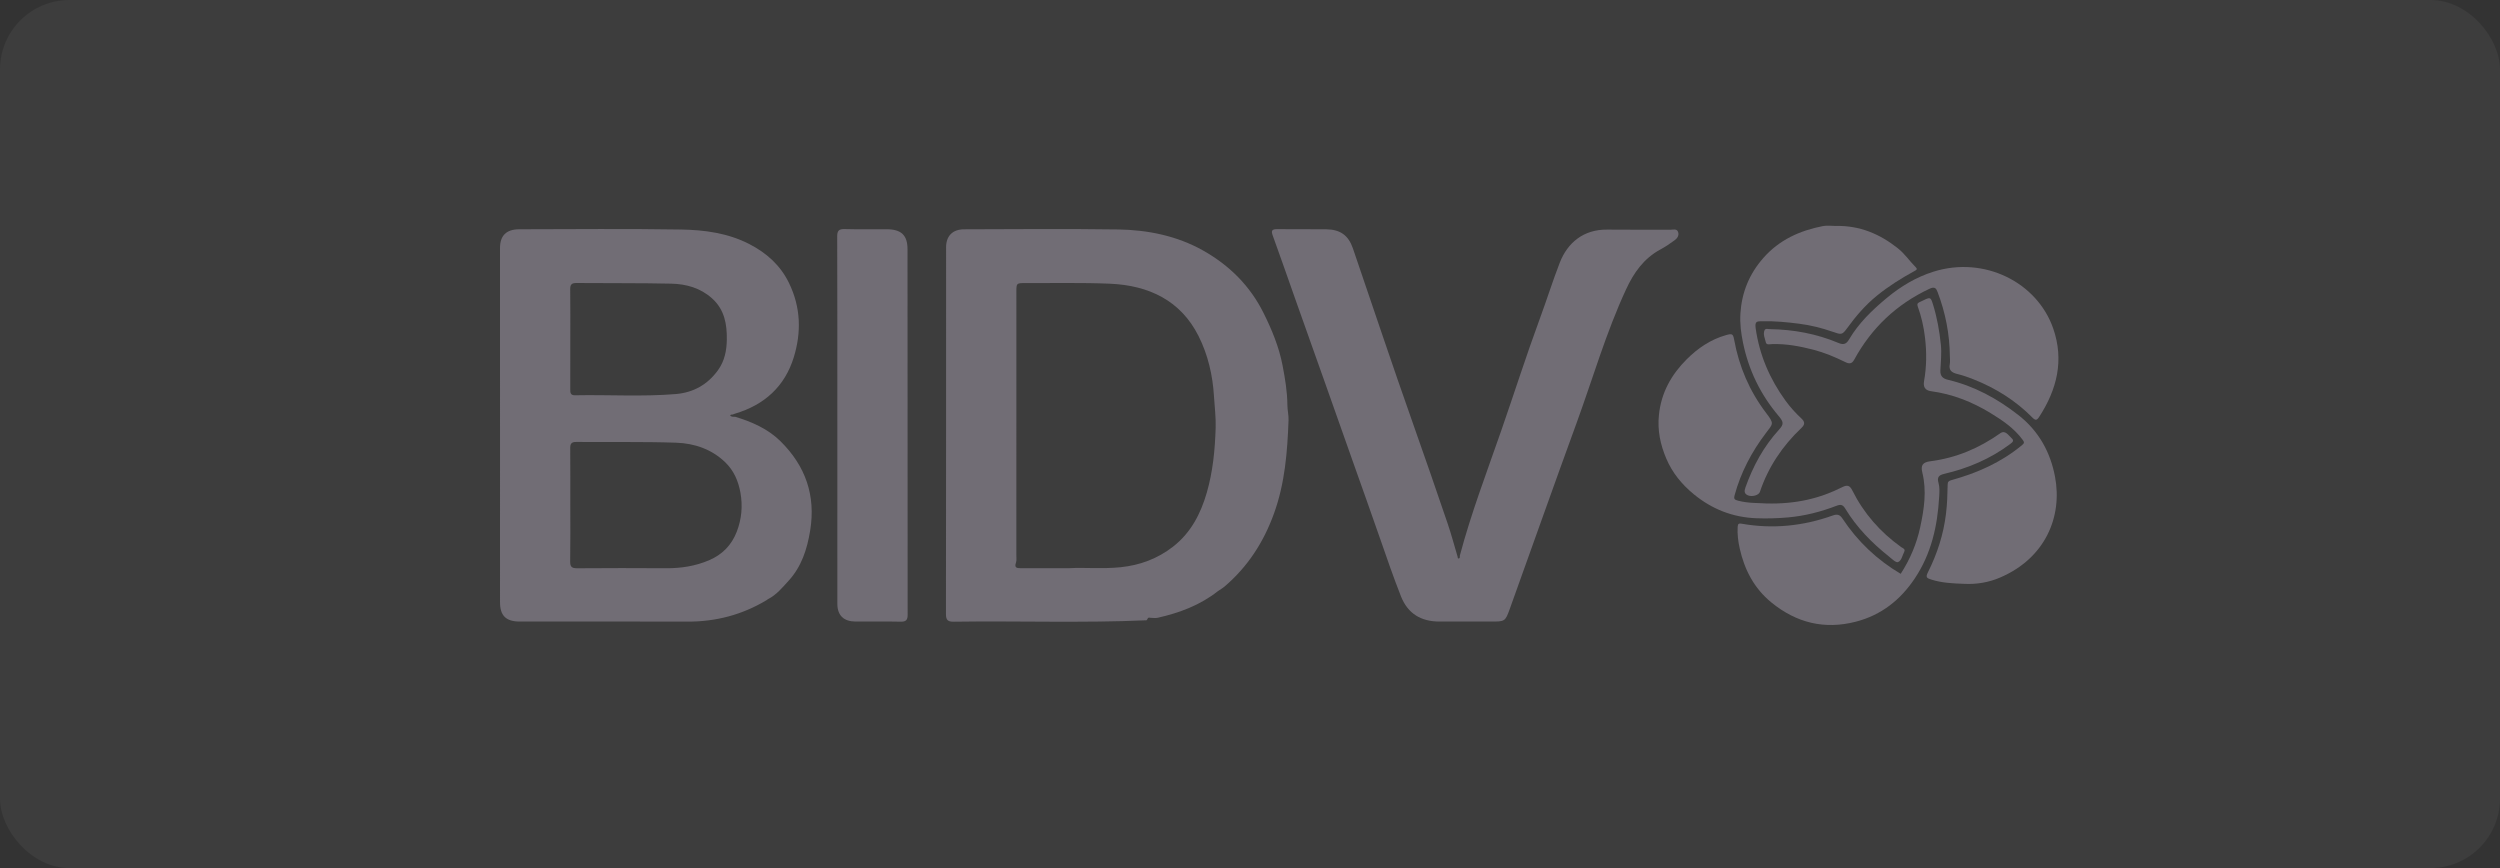 <svg width="144" height="50" viewBox="0 0 144 50" fill="none" xmlns="http://www.w3.org/2000/svg">
<rect x="0" y="0" width="144" height="50" fill="#333333" stroke="none"/>
<rect width="144" height="50" rx="4" fill="white" fill-opacity="0.05"/>
<path d="M42.349 24.007C43.314 24.301 44.228 24.7 44.949 25.408C46.404 26.841 46.993 28.547 46.666 30.559C46.491 31.637 46.167 32.642 45.414 33.462C45.061 33.846 44.724 34.266 44.233 34.512C44.206 34.532 44.179 34.551 44.151 34.571C42.752 35.411 41.233 35.813 39.586 35.806C36.372 35.793 33.158 35.803 29.944 35.802C29.147 35.802 28.801 35.466 28.801 34.686C28.8 27.889 28.8 21.09 28.8 14.292C28.8 13.572 29.162 13.207 29.91 13.206C33.011 13.201 36.113 13.169 39.213 13.22C40.568 13.242 41.923 13.421 43.159 14.057C44.161 14.574 44.948 15.278 45.445 16.298C46.13 17.703 46.165 19.146 45.718 20.591C45.207 22.242 44.048 23.318 42.344 23.824C42.296 23.838 42.25 23.859 42.204 23.876C42.149 23.884 42.076 23.865 42.061 23.938C42.058 23.952 42.129 23.991 42.17 24C42.228 24.012 42.289 24.006 42.349 24.008V24.007ZM32.849 29.087C32.849 30.173 32.86 31.259 32.842 32.344C32.837 32.652 32.941 32.735 33.249 32.732C34.956 32.72 36.663 32.718 38.369 32.73C39.227 32.736 40.052 32.607 40.837 32.273C41.606 31.945 42.139 31.401 42.438 30.626C42.72 29.892 42.786 29.149 42.65 28.383C42.529 27.708 42.27 27.1 41.757 26.611C40.977 25.869 39.995 25.536 38.953 25.5C37.035 25.434 35.114 25.474 33.194 25.456C32.894 25.453 32.842 25.578 32.845 25.83C32.854 26.916 32.849 28.001 32.849 29.087ZM32.849 19.552C32.849 20.516 32.851 21.48 32.847 22.445C32.846 22.64 32.87 22.773 33.126 22.768C35.058 22.73 36.994 22.857 38.922 22.698C39.937 22.614 40.757 22.152 41.356 21.324C41.744 20.786 41.857 20.174 41.865 19.557C41.877 18.682 41.736 17.833 41.014 17.186C40.348 16.589 39.534 16.358 38.671 16.339C36.851 16.298 35.029 16.318 33.209 16.301C32.928 16.298 32.84 16.389 32.844 16.66C32.857 17.624 32.849 18.588 32.849 19.553V19.552Z" fill="#716D75"/>
<path d="M66.047 35.728C62.348 35.892 58.647 35.756 54.949 35.81C54.587 35.815 54.487 35.717 54.487 35.364C54.497 28.323 54.494 21.283 54.495 14.243C54.495 13.596 54.866 13.209 55.535 13.208C58.484 13.2 61.435 13.173 64.384 13.216C66.106 13.242 67.787 13.58 69.295 14.428C70.814 15.283 72.002 16.463 72.781 18.029C73.263 18.997 73.669 19.983 73.873 21.037C74.02 21.795 74.148 22.559 74.154 23.338C74.156 23.627 74.232 23.917 74.22 24.206C74.153 26.023 74.015 27.822 73.385 29.568C72.791 31.219 71.88 32.634 70.532 33.787C70.439 33.867 70.329 33.928 70.228 33.999C70.201 34.017 70.174 34.035 70.147 34.053C69.13 34.854 67.945 35.298 66.687 35.583C66.546 35.615 66.39 35.586 66.24 35.584C66.102 35.539 66.103 35.671 66.047 35.728ZM61.625 32.726C62.461 32.679 63.501 32.779 64.541 32.673C65.668 32.558 66.675 32.178 67.555 31.497C68.594 30.693 69.16 29.59 69.51 28.381C69.863 27.164 69.982 25.912 70.022 24.648C70.042 24.037 69.961 23.435 69.925 22.829C69.853 21.619 69.58 20.437 69.035 19.353C68.006 17.309 66.175 16.437 63.928 16.341C62.312 16.273 60.691 16.313 59.072 16.306C58.544 16.304 58.543 16.306 58.543 16.824C58.543 21.876 58.543 26.927 58.542 31.979C58.542 32.124 58.565 32.281 58.518 32.414C58.421 32.691 58.554 32.73 58.787 32.728C59.666 32.724 60.545 32.727 61.625 32.727V32.726Z" fill="#716D75"/>
<path d="M84.086 32.006C84.737 29.556 85.645 27.185 86.476 24.792C87.227 22.629 87.923 20.446 88.715 18.297C89.103 17.244 89.438 16.174 89.844 15.128C90.288 13.982 91.215 13.207 92.573 13.226C93.791 13.242 95.01 13.226 96.228 13.232C96.379 13.232 96.584 13.161 96.657 13.359C96.73 13.555 96.613 13.725 96.46 13.838C96.2 14.028 95.931 14.213 95.647 14.365C94.684 14.879 94.105 15.715 93.673 16.643C92.507 19.152 91.746 21.807 90.8 24.395C89.504 27.943 88.248 31.504 86.969 35.058C86.7 35.806 86.689 35.802 85.861 35.802C84.881 35.802 83.903 35.802 82.923 35.802C81.841 35.802 81.085 35.34 80.692 34.34C80.263 33.25 79.881 32.145 79.498 31.038C78.968 29.509 78.419 27.985 77.88 26.458C77.364 25 76.85 23.542 76.333 22.084C75.764 20.476 75.191 18.869 74.62 17.261C74.184 16.03 73.757 14.796 73.311 13.57C73.21 13.293 73.253 13.196 73.566 13.199C74.508 13.21 75.45 13.194 76.391 13.207C77.205 13.218 77.672 13.56 77.928 14.309C79.081 17.678 80.205 21.056 81.394 24.413C82.07 26.321 82.729 28.234 83.382 30.15C83.599 30.784 83.769 31.432 83.96 32.074C83.959 32.118 83.965 32.179 84.019 32.169C84.111 32.153 84.083 32.069 84.086 32.006H84.086Z" fill="#716D75"/>
<path d="M48.23 24.205C48.23 20.679 48.235 17.153 48.223 13.626C48.221 13.29 48.314 13.185 48.662 13.195C49.465 13.218 50.269 13.199 51.072 13.204C51.916 13.209 52.273 13.547 52.273 14.359C52.276 21.375 52.273 28.392 52.28 35.408C52.28 35.704 52.197 35.815 51.878 35.809C51.012 35.79 50.146 35.805 49.279 35.801C48.599 35.799 48.232 35.445 48.232 34.784C48.23 31.258 48.231 27.732 48.231 24.205L48.23 24.205Z" fill="#716D75"/>
<path d="M101.751 28.999C103.439 29.042 104.822 28.713 106.119 28.058C106.418 27.907 106.558 27.978 106.692 28.247C107.351 29.566 108.299 30.65 109.515 31.518C109.59 31.572 109.769 31.617 109.682 31.786C109.574 31.998 109.529 32.304 109.321 32.378C109.202 32.42 108.96 32.18 108.792 32.045C107.809 31.262 106.941 30.374 106.293 29.305C106.145 29.061 106.027 29.038 105.767 29.139C104.878 29.478 103.966 29.716 103.003 29.802C102.39 29.857 101.782 29.873 101.174 29.851C99.81 29.802 98.611 29.329 97.561 28.467C96.869 27.899 96.326 27.231 95.982 26.424C95.638 25.618 95.46 24.794 95.555 23.893C95.687 22.613 96.273 21.573 97.159 20.691C97.791 20.061 98.533 19.548 99.439 19.297C99.768 19.206 99.825 19.225 99.889 19.578C100.168 21.109 100.769 22.526 101.724 23.78C102.21 24.418 102.132 24.394 101.712 24.95C100.893 26.03 100.274 27.206 99.918 28.51C99.853 28.748 99.905 28.785 100.128 28.843C100.736 29.002 101.358 28.966 101.753 29.001L101.751 28.999Z" fill="#716D75"/>
<path d="M109.48 33.053C110.02 32.217 110.4 31.319 110.605 30.363C110.828 29.326 110.987 28.281 110.726 27.22C110.622 26.798 110.748 26.624 111.196 26.567C112.684 26.376 114.006 25.811 115.214 24.956C115.505 24.751 115.687 25.079 115.869 25.241C116.018 25.375 115.951 25.452 115.784 25.577C114.651 26.426 113.376 26.968 111.996 27.292C111.685 27.365 111.559 27.48 111.659 27.82C111.732 28.07 111.711 28.352 111.696 28.618C111.6 30.291 111.246 31.895 110.287 33.325C109.467 34.549 108.369 35.429 106.898 35.809C105.084 36.278 103.472 35.873 102.04 34.708C101.03 33.887 100.481 32.808 100.208 31.592C100.117 31.189 100.062 30.762 100.09 30.335C100.102 30.154 100.172 30.14 100.322 30.166C102.114 30.481 103.862 30.302 105.565 29.693C105.819 29.602 105.972 29.637 106.124 29.866C106.992 31.18 108.113 32.246 109.482 33.054L109.48 33.053Z" fill="#716D75"/>
<path d="M105.748 13.014C107.113 12.986 108.271 13.47 109.319 14.304C109.721 14.623 109.989 15.034 110.339 15.385C110.466 15.513 110.393 15.545 110.277 15.609C109.517 16.027 108.786 16.482 108.11 17.031C107.441 17.575 106.898 18.21 106.402 18.894C106.104 19.305 106.065 19.284 105.551 19.106C104.931 18.89 104.29 18.73 103.629 18.646C102.926 18.557 102.225 18.487 101.515 18.503C101.225 18.509 101.065 18.478 101.126 18.909C101.345 20.448 101.933 21.822 102.847 23.081C103.115 23.45 103.421 23.788 103.755 24.099C103.962 24.291 103.981 24.441 103.766 24.645C102.666 25.689 101.846 26.908 101.369 28.336C101.306 28.526 100.91 28.638 100.669 28.527C100.466 28.433 100.461 28.292 100.537 28.079C100.972 26.854 101.579 25.727 102.468 24.752C102.761 24.431 102.739 24.304 102.444 23.954C101.401 22.722 100.725 21.321 100.4 19.754C100.284 19.195 100.213 18.637 100.247 18.071C100.322 16.857 100.748 15.789 101.575 14.851C102.489 13.815 103.663 13.285 104.995 13.023C105.236 12.975 105.496 13.016 105.747 13.016L105.748 13.014Z" fill="#716D75"/>
<path d="M112.313 20.529C112.3 19.255 112.062 18.02 111.607 16.826C111.527 16.617 111.452 16.486 111.141 16.632C109.23 17.529 107.797 18.897 106.807 20.71C106.659 20.982 106.501 20.96 106.278 20.851C105.69 20.562 105.086 20.308 104.447 20.143C103.671 19.943 102.887 19.795 102.078 19.82C101.949 19.824 101.749 19.885 101.714 19.723C101.664 19.495 101.536 19.258 101.639 19.021C101.691 18.902 101.842 18.957 101.948 18.958C103.312 18.98 104.631 19.224 105.887 19.751C106.174 19.871 106.337 19.839 106.508 19.549C107.06 18.611 107.836 17.861 108.678 17.163C109.483 16.496 110.359 15.967 111.366 15.649C114.297 14.726 117.345 16.263 118.266 18.924C118.897 20.745 118.488 22.429 117.455 24.014C117.324 24.214 117.242 24.229 117.074 24.059C116.108 23.081 114.961 22.359 113.674 21.849C113.369 21.728 113.057 21.618 112.738 21.541C112.41 21.462 112.238 21.32 112.308 20.967C112.336 20.826 112.313 20.675 112.313 20.528V20.529Z" fill="#716D75"/>
<path d="M113.13 33.629C112.49 33.606 111.852 33.578 111.233 33.38C110.984 33.3 110.905 33.251 111.046 32.969C111.585 31.899 111.948 30.776 112.091 29.58C112.158 29.021 112.176 28.469 112.185 27.912C112.187 27.757 112.236 27.7 112.41 27.652C113.892 27.247 115.266 26.631 116.453 25.653C116.619 25.516 116.606 25.472 116.497 25.324C116.012 24.664 115.338 24.21 114.654 23.792C113.604 23.151 112.466 22.698 111.223 22.532C110.884 22.487 110.767 22.279 110.826 21.949C110.973 21.125 110.98 20.299 110.883 19.464C110.811 18.843 110.676 18.244 110.465 17.661C110.413 17.516 110.444 17.464 110.556 17.408C110.632 17.371 110.71 17.336 110.786 17.299C111.185 17.107 111.208 17.111 111.337 17.525C111.577 18.291 111.714 19.07 111.795 19.871C111.845 20.372 111.786 20.853 111.765 21.342C111.752 21.662 111.906 21.805 112.191 21.873C113.713 22.232 115.031 22.951 116.252 23.902C117.444 24.83 118.102 26.061 118.367 27.446C118.812 29.774 117.8 32.16 115.197 33.27C114.551 33.546 113.848 33.668 113.129 33.629H113.13Z" fill="#716D75"/>
</svg>

